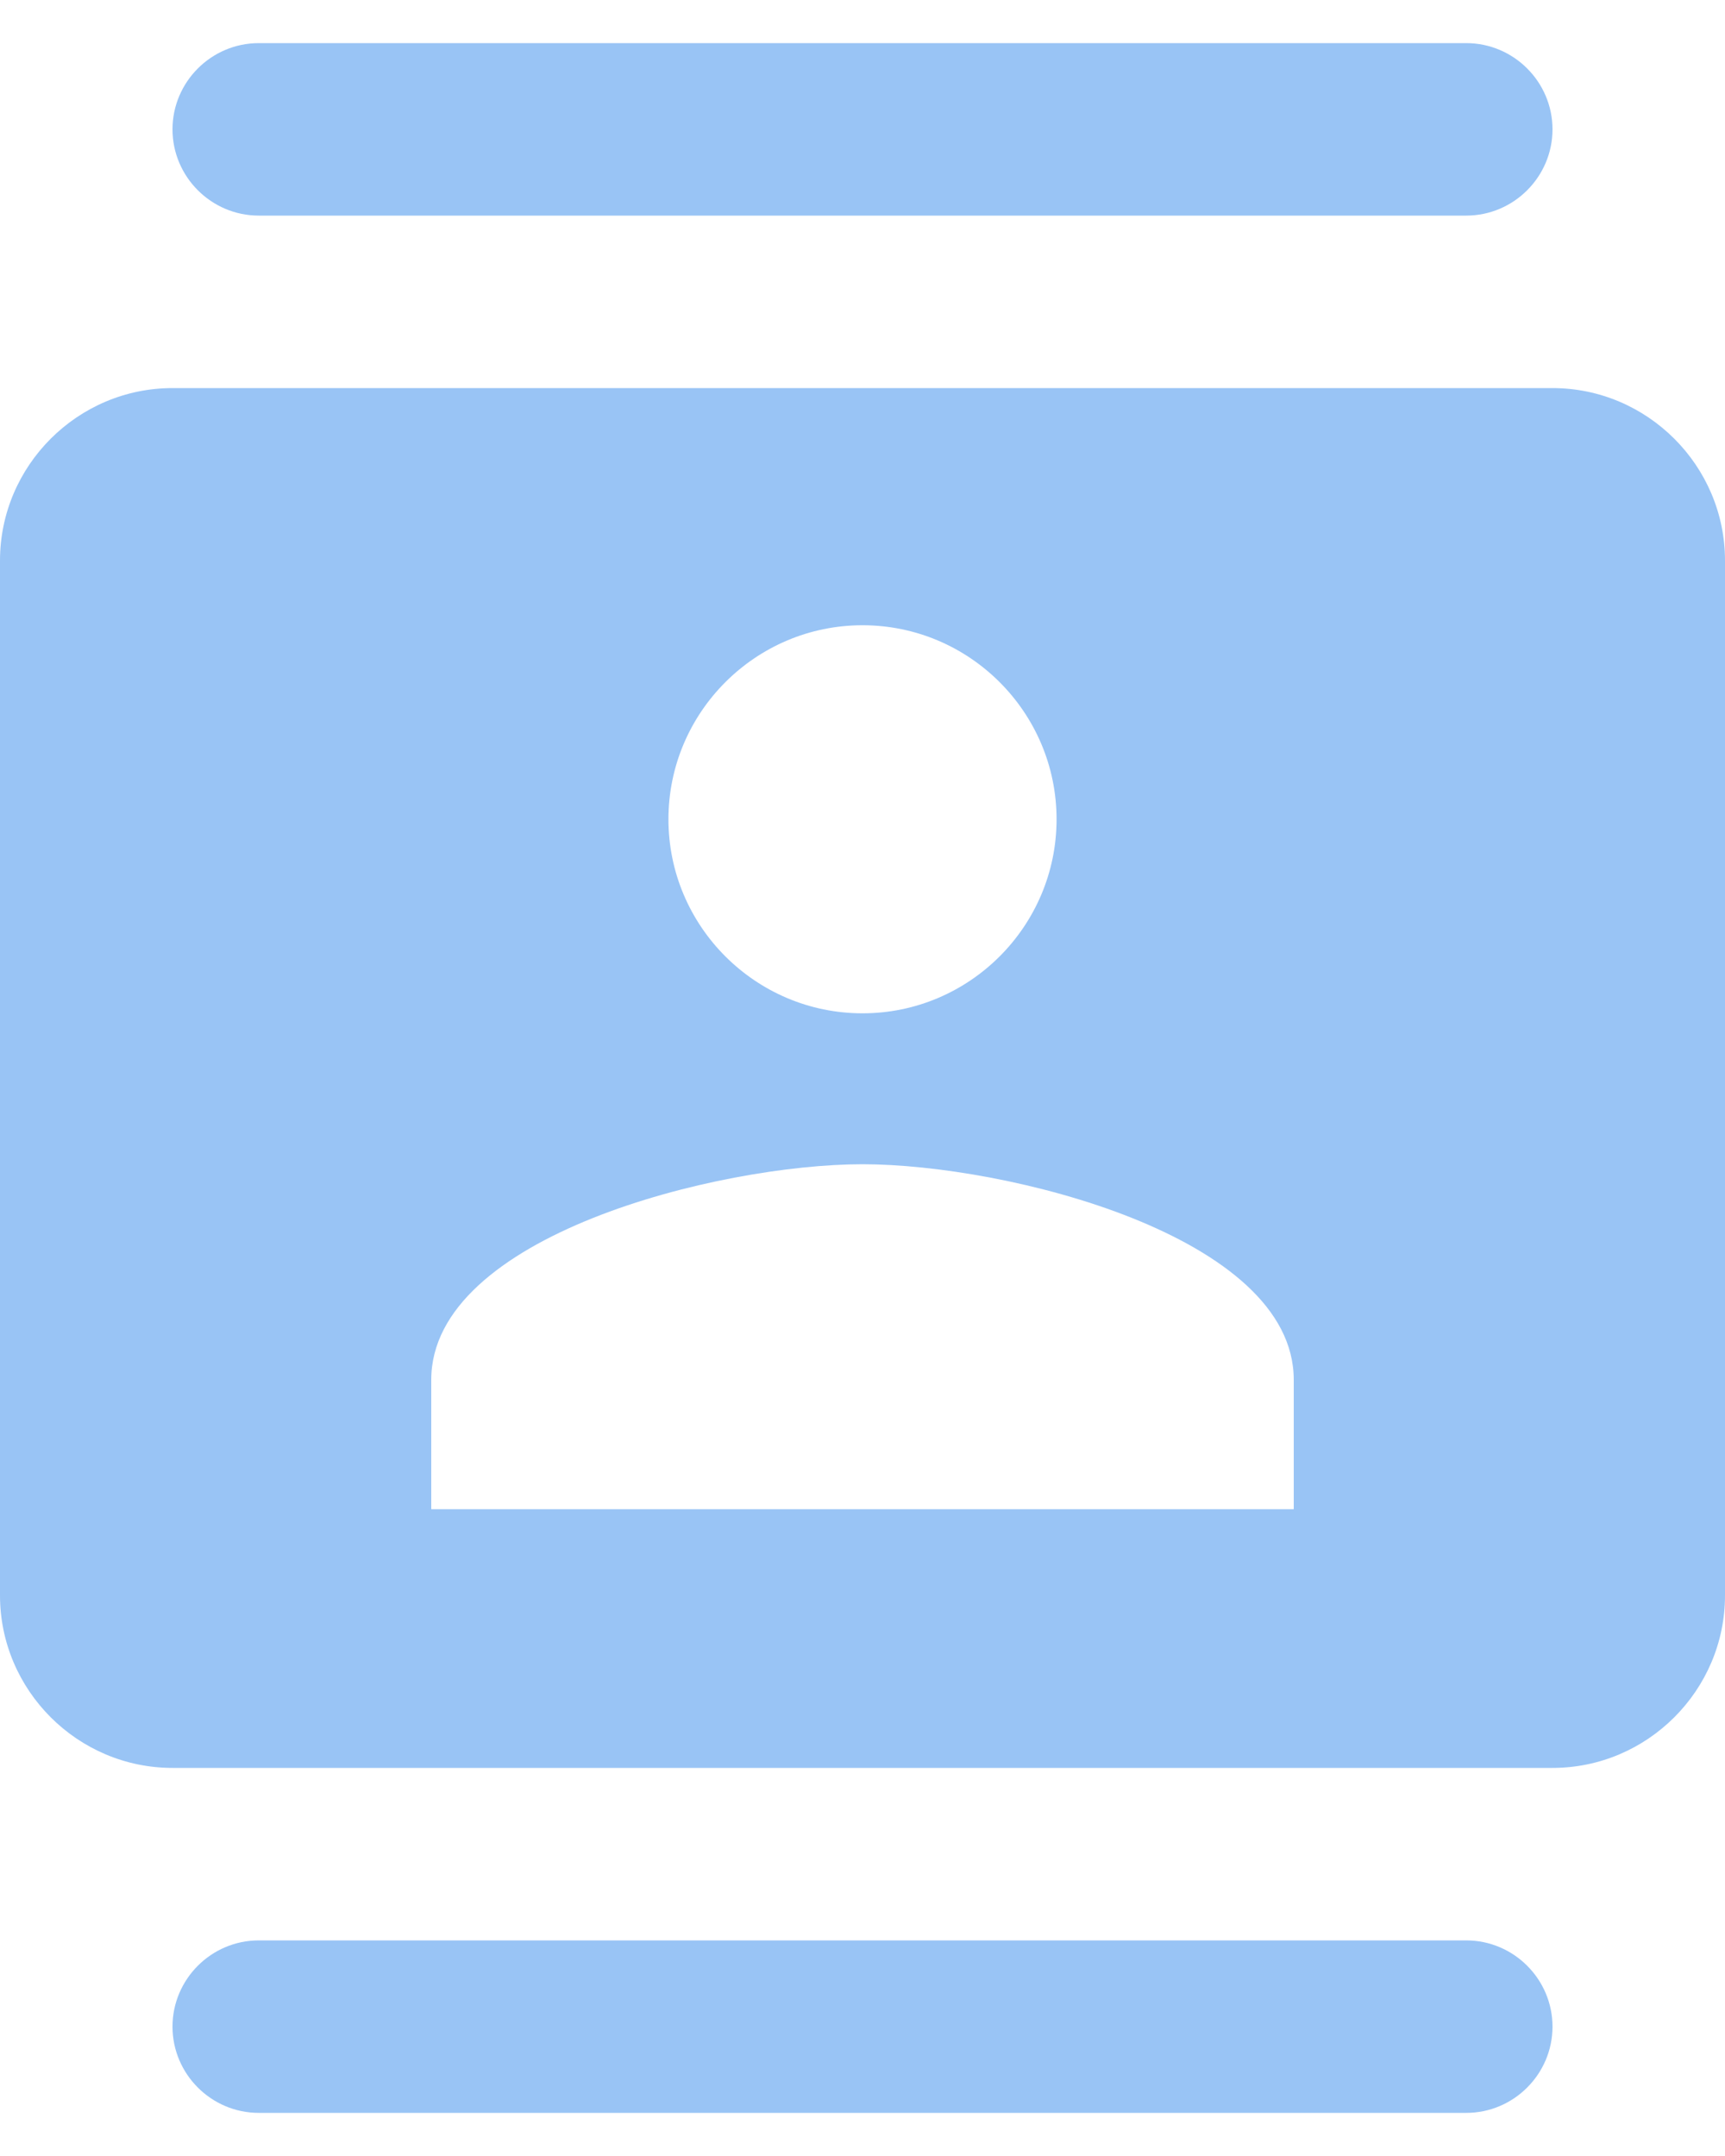 <svg width="20" height="25" viewBox="0 0 20 25" fill="none" xmlns="http://www.w3.org/2000/svg">
<path d="M17 0.5H3C2.45 0.5 2 0.95 2 1.5C2 2.05 2.45 2.5 3 2.5H17C17.55 2.5 18 2.05 18 1.5C18 0.95 17.55 0.5 17 0.5ZM3 24.5H17C17.55 24.5 18 24.05 18 23.5C18 22.95 17.55 22.5 17 22.5H3C2.45 22.5 2 22.95 2 23.5C2 24.05 2.45 24.5 3 24.5ZM18 4.5H2C0.9 4.5 0 5.4 0 6.5V18.5C0 19.6 0.9 20.5 2 20.5H18C19.1 20.5 20 19.6 20 18.5V6.5C20 5.4 19.1 4.5 18 4.5ZM10 7.25C11.24 7.25 12.25 8.26 12.25 9.5C12.25 10.74 11.24 11.75 10 11.75C8.76 11.75 7.75 10.74 7.75 9.5C7.75 8.26 8.76 7.25 10 7.25ZM15 17.5H5V16C5 14.33 8.33 13.5 10 13.5C11.67 13.5 15 14.33 15 16V17.5Z" fill="#99C4F5"/>
</svg>
